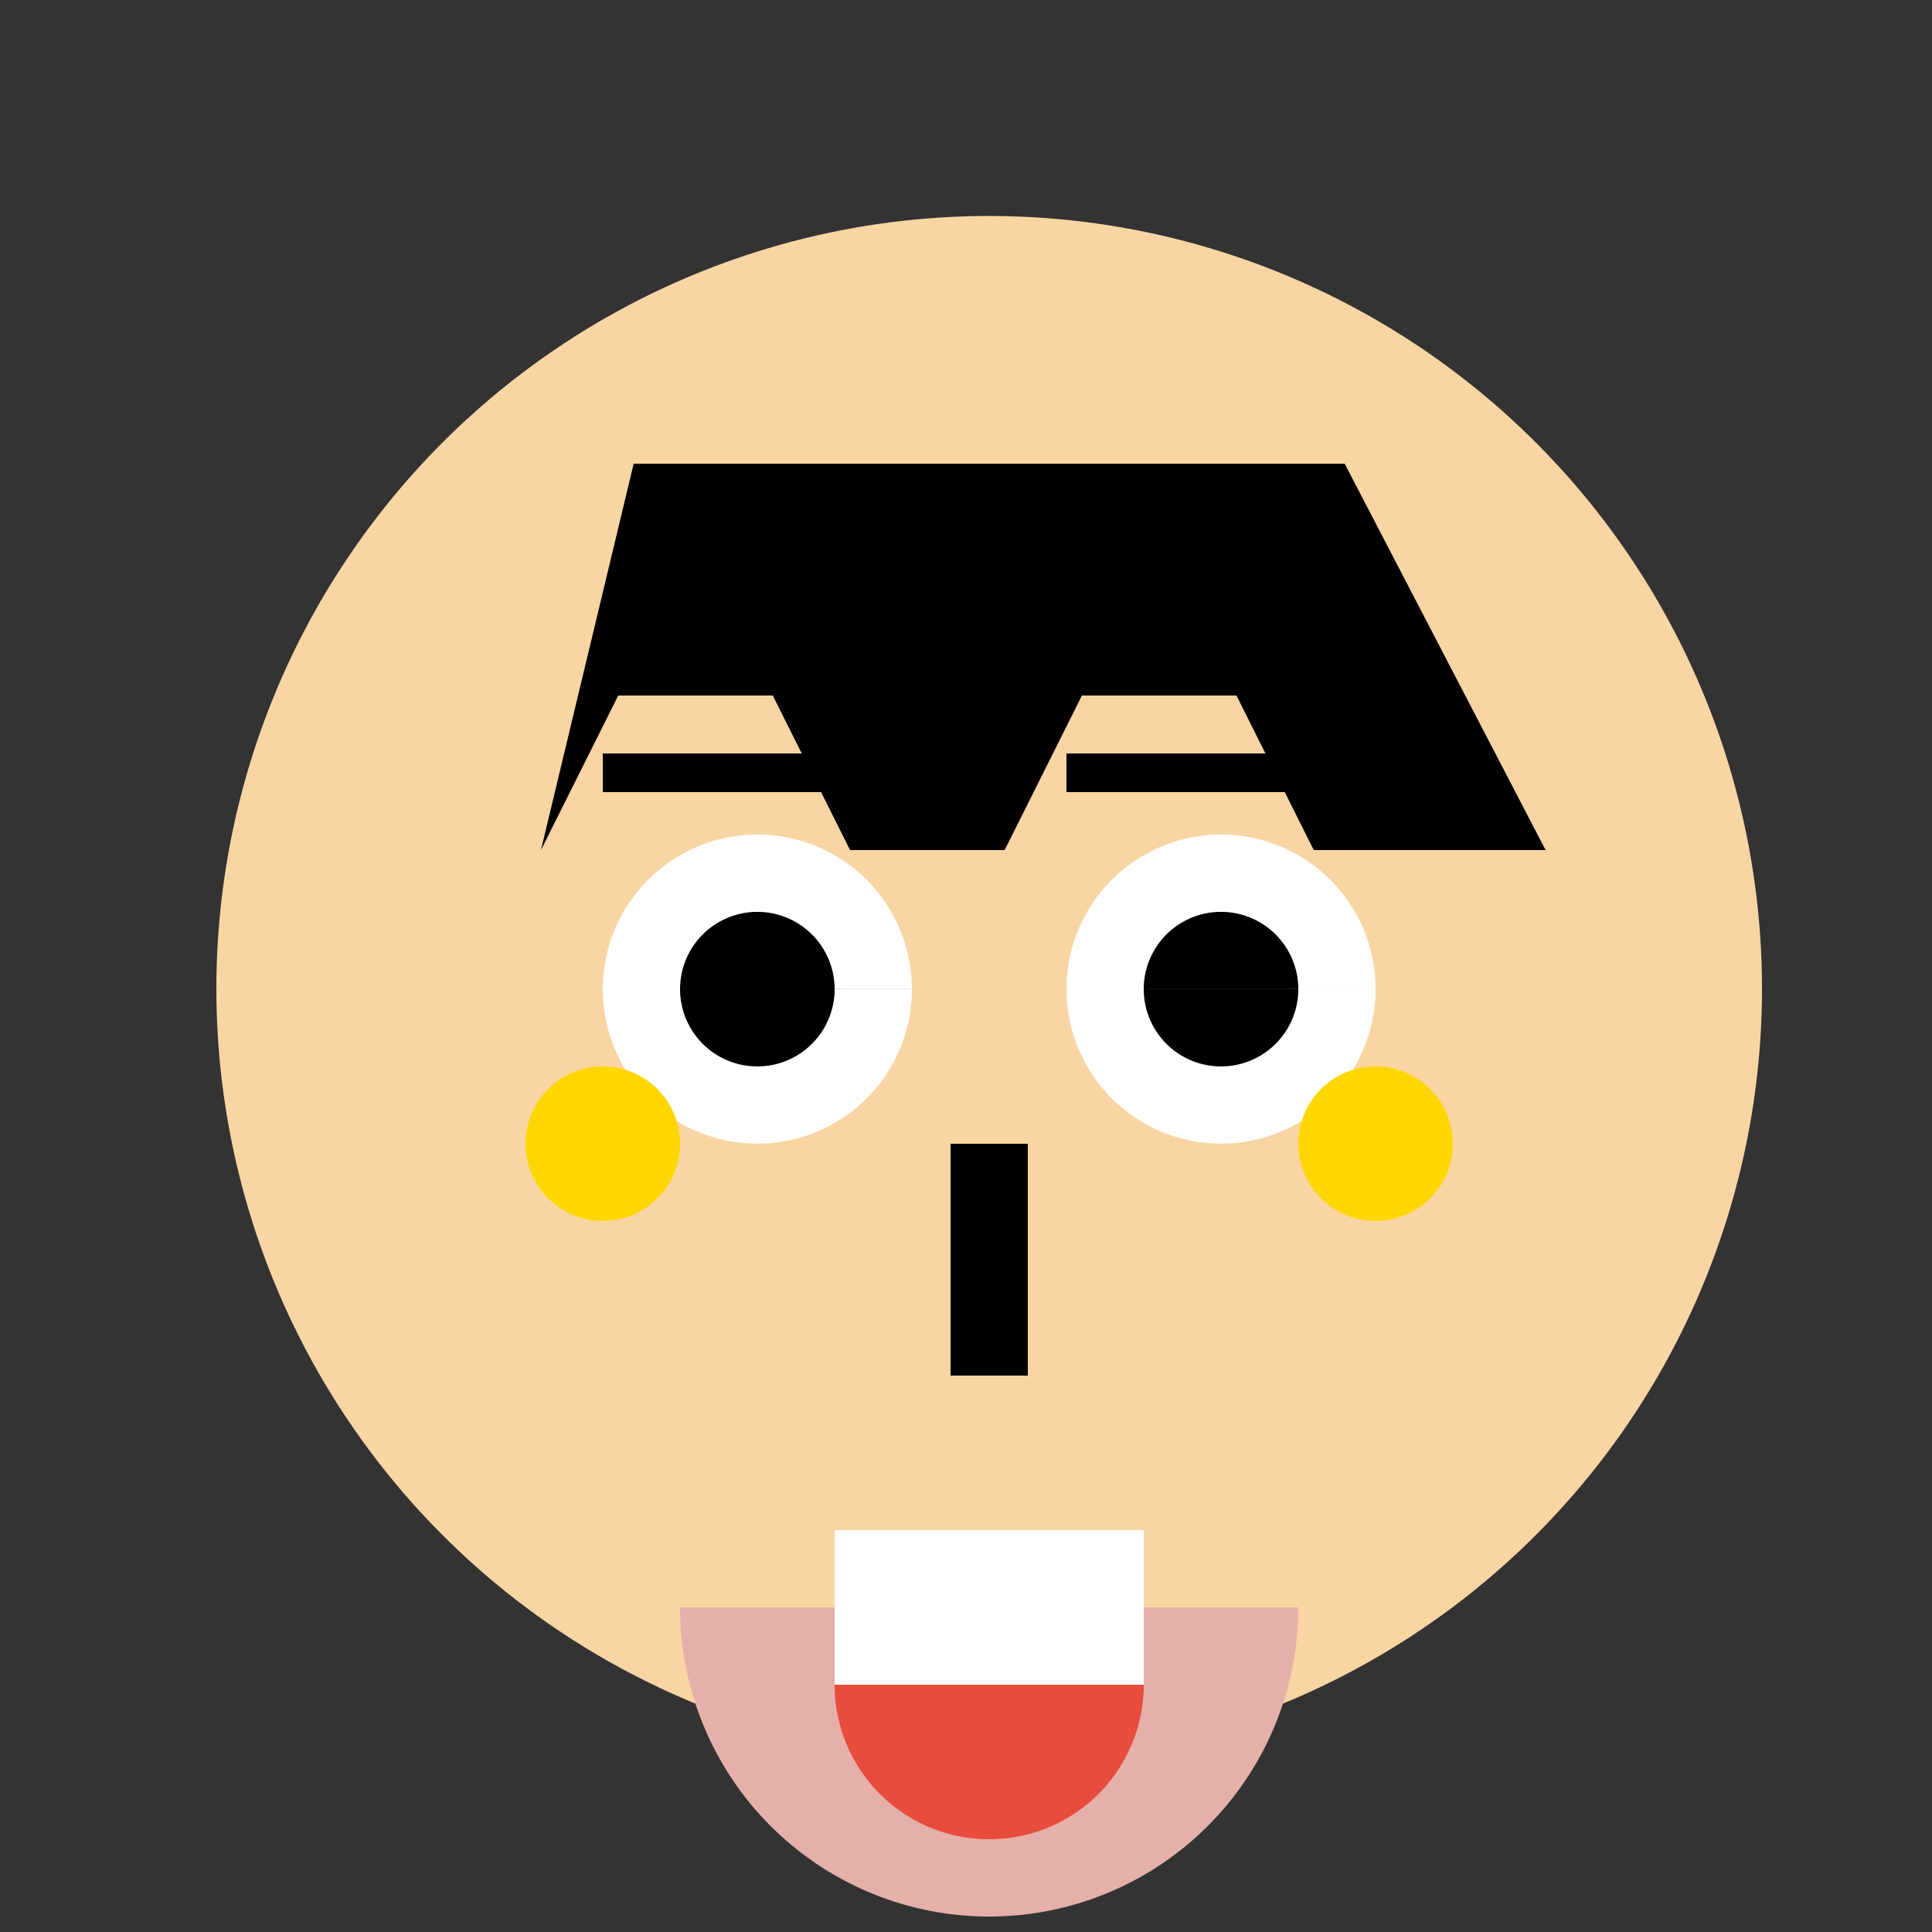 <!--

Generated by DrawGPT.
Free, open source, AI generated images in SVG, PNG, and HTML Canvas format.
https://drawgpt.ai

Created: 2023-09-26T04:41:37.373Z
Link: https://drawgpt.ai/prompt/24318/

-->
<svg xmlns="http://www.w3.org/2000/svg" xmlns:xlink="http://www.w3.org/1999/xlink" width="500" height="500"><rect width="100%" height="100%" fill="#333333" stroke="none"/><defs/><g><path fill="#F8D5A3" stroke="none" paint-order="stroke fill markers" d=" M 456 256 A 200 200 0 1 1 456 255.8"/><path fill="#000000" stroke="none" paint-order="stroke fill markers" d=" M 164 120 L 348 120 L 400 220 L 340 220 L 320 180 L 280 180 L 260 220 L 220 220 L 200 180 L 160 180 L 140 220 Z"/><path fill="#FFFFFF" stroke="none" paint-order="stroke fill markers" d=" M 236 256 A 40 40 0 1 1 236 255.96 L 356 256 A 40 40 0 1 1 356 255.96"/><path fill="#000000" stroke="none" paint-order="stroke fill markers" d=" M 216 256 A 20 20 0 1 1 216 255.98 L 336 256 A 20 20 0 1 1 336 255.98"/><path fill="none" stroke="#000000" paint-order="fill stroke markers" d=" M 156 200 L 236 200 M 276 200 L 356 200" stroke-miterlimit="10" stroke-width="10" stroke-dasharray=""/><path fill="none" stroke="#000000" paint-order="fill stroke markers" d=" M 256 296 L 256 356" stroke-miterlimit="10" stroke-width="20" stroke-dasharray=""/><path fill="#E6B0AA" stroke="none" paint-order="stroke fill markers" d=" M 336 416 A 80 80 0 0 1 176 416"/><path fill="#FFFFFF" stroke="none" paint-order="stroke fill markers" d=" M 216 396 L 296 396 L 296 436 L 216 436 L 216 396 Z"/><path fill="#E74C3C" stroke="none" paint-order="stroke fill markers" d=" M 296 436 A 40 40 0 0 1 216 436"/><path fill="#FFD700" stroke="none" paint-order="stroke fill markers" d=" M 176 296 A 20 20 0 1 1 176 295.98 L 376 296 A 20 20 0 1 1 376 295.98"/></g></svg>